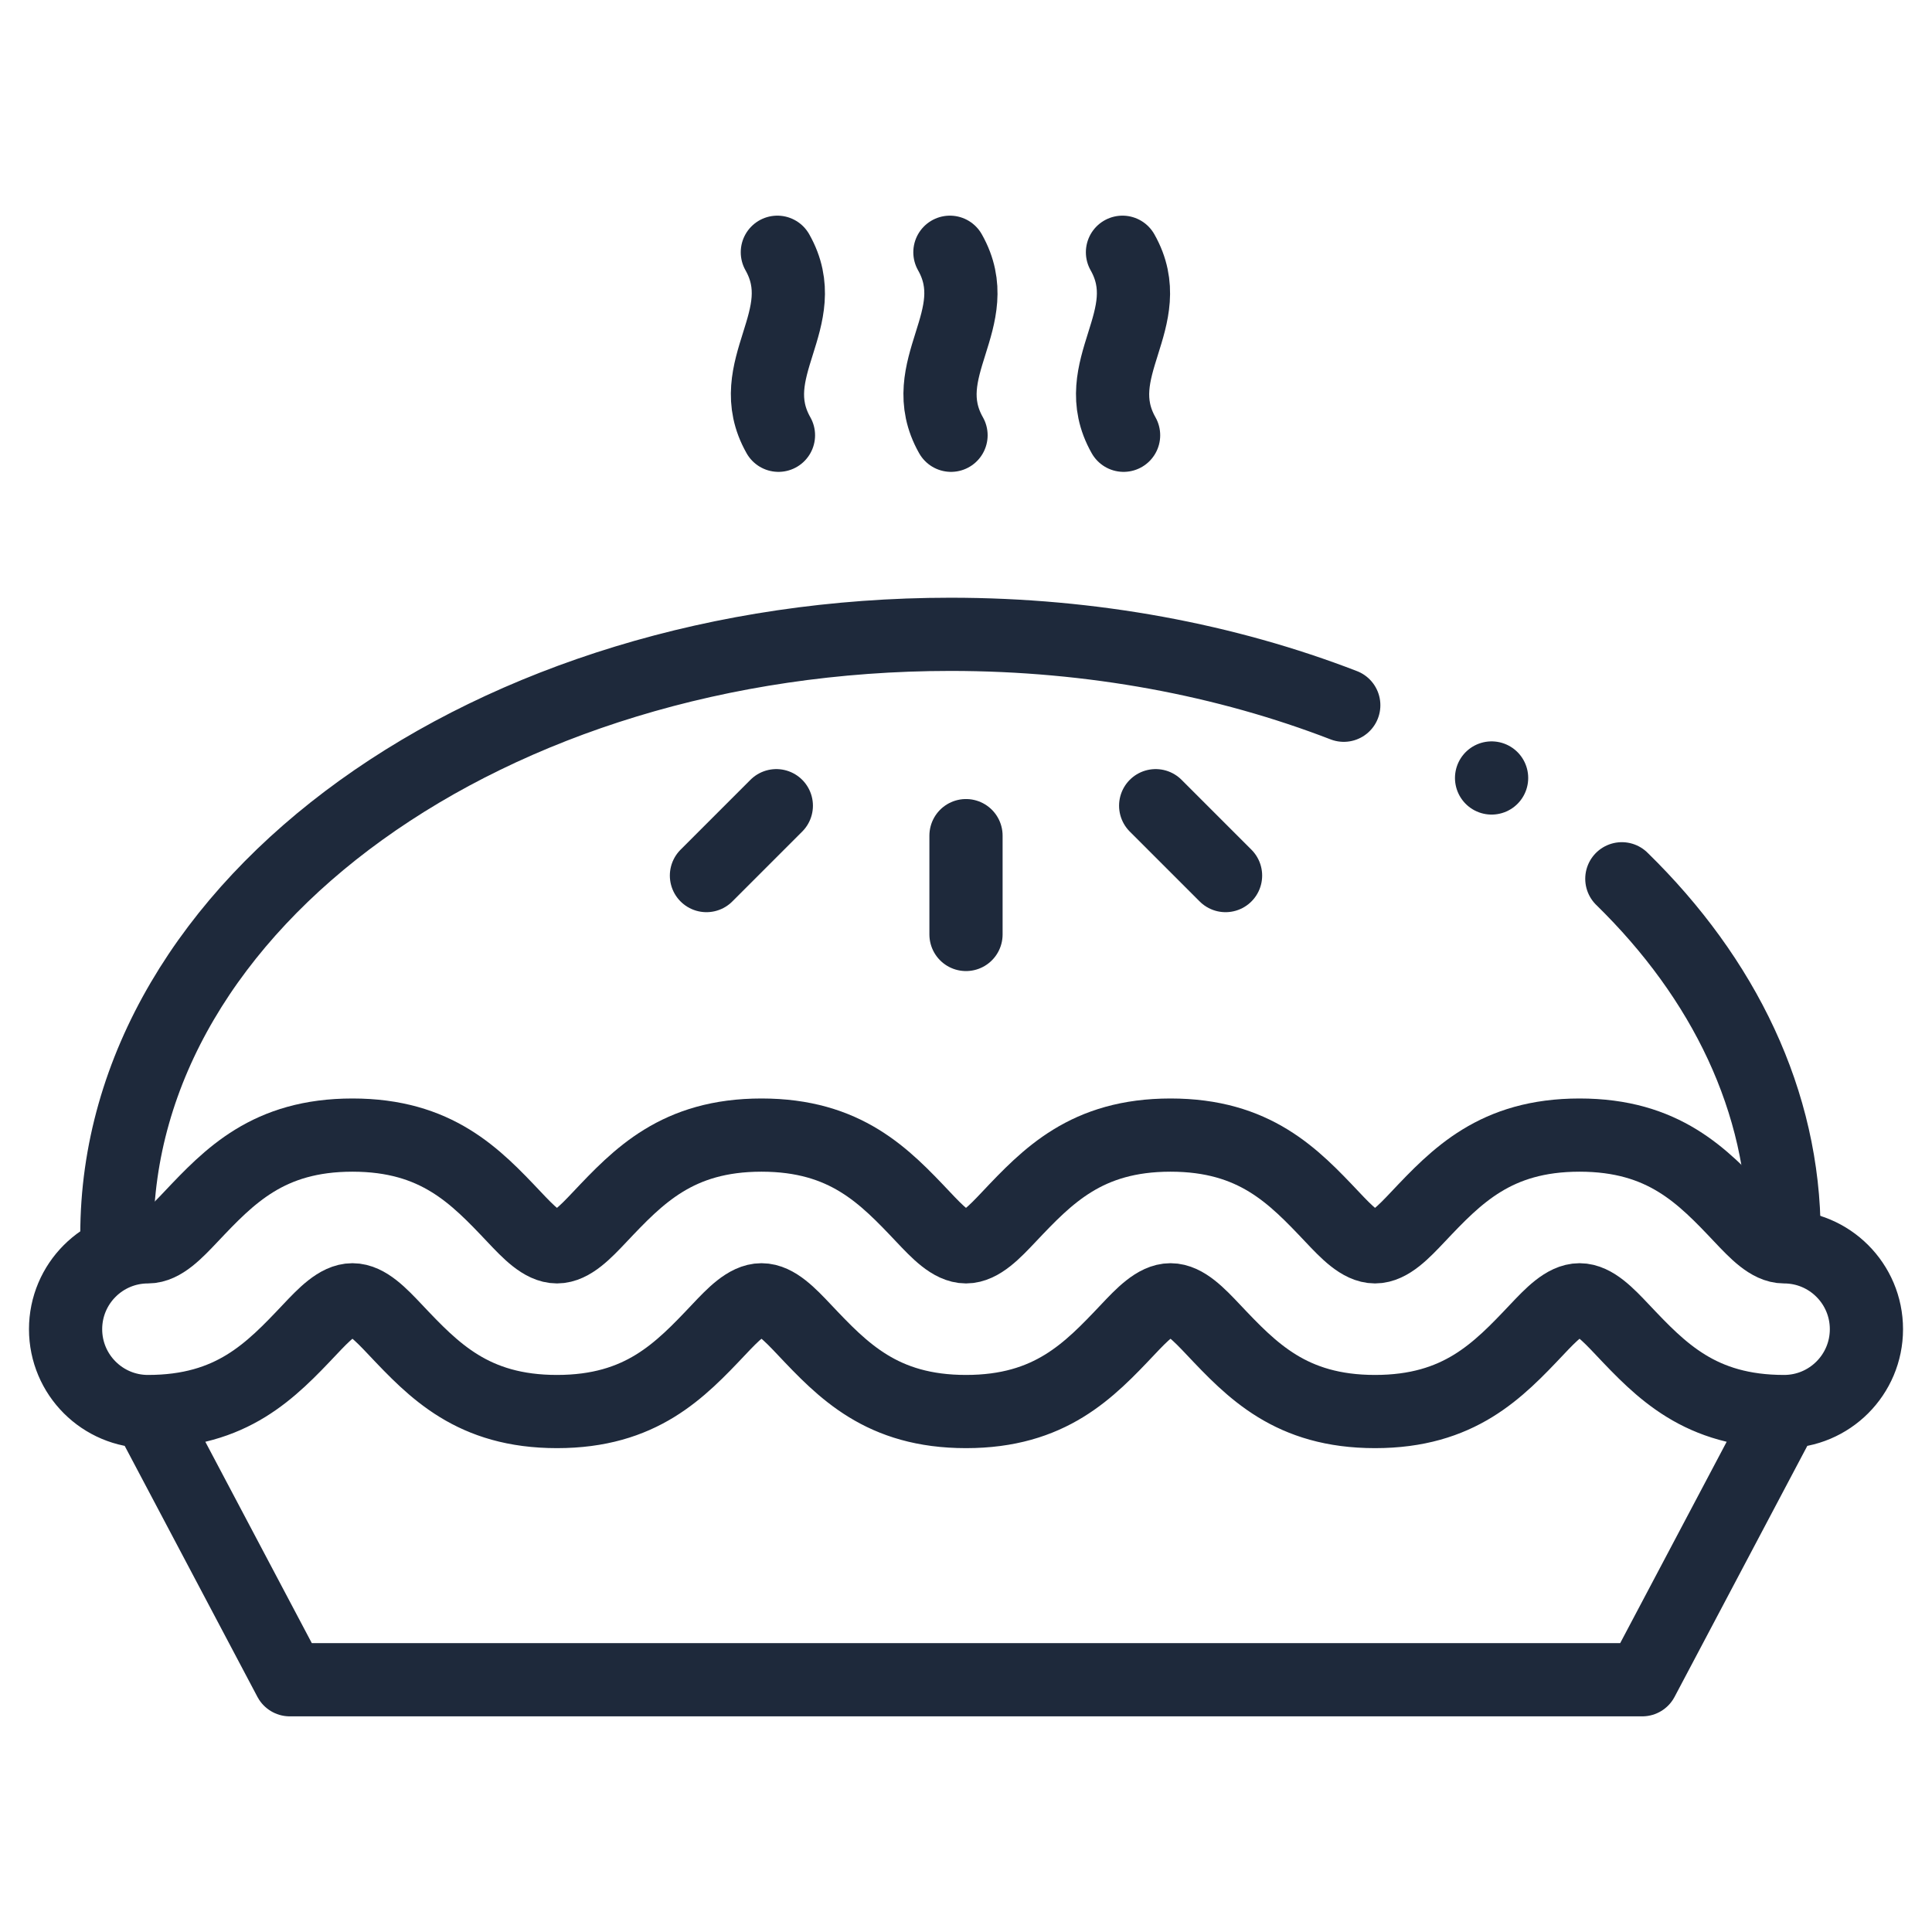 <svg xmlns="http://www.w3.org/2000/svg" version="1.1" xmlns:xlink="http://www.w3.org/1999/xlink" width="512" height="512" x="0" y="0" viewBox="0 0 512 512" style="enable-background:new 0 0 512 512" xml:space="preserve" class=""><g transform="matrix(0.97,0,0,0.97,7.68,7.68)"><path d="M399.591 204.632h.007" style="fill-rule:evenodd;clip-rule:evenodd;stroke-width:20;stroke-linecap:round;stroke-linejoin:round;stroke-miterlimit:2.613;" fill-rule="evenodd" clip-rule="evenodd" fill="none" stroke="#1e293b" stroke-width="20" stroke-linecap="round" stroke-linejoin="round" stroke-miterlimit="2.613" data-original="#000000" class=""></path><path d="M32.5 377.725c-12.426 0-22.5-10.074-22.5-22.5s10.074-22.5 22.5-22.5c3.974 0 7.826-4.073 11.678-8.146 10.585-11.192 21.171-22.384 44.197-22.384s33.612 11.193 44.197 22.384c3.852 4.073 7.704 8.146 11.678 8.146s7.826-4.073 11.678-8.146c10.585-11.192 21.171-22.384 44.197-22.384 23.026 0 33.612 11.192 44.197 22.384 3.852 4.073 7.705 8.146 11.678 8.146 3.974 0 7.826-4.073 11.678-8.146 10.586-11.191 21.171-22.384 44.197-22.384 23.025 0 33.612 11.192 44.196 22.384 3.852 4.073 7.705 8.146 11.678 8.146 3.974 0 7.826-4.073 11.678-8.146 10.585-11.191 21.171-22.384 44.197-22.384 23.026 0 33.612 11.192 44.197 22.384 3.852 4.073 7.705 8.146 11.678 8.146 12.426 0 22.5 10.074 22.5 22.5s-10.074 22.5-22.5 22.5c-23.026 0-33.612-11.193-44.198-22.384-3.851-4.072-7.704-8.146-11.678-8.146-3.973 0-7.826 4.073-11.678 8.146-10.586 11.192-21.171 22.384-44.197 22.384-23.026 0-33.612-11.193-44.197-22.384-3.852-4.072-7.704-8.146-11.678-8.146s-7.826 4.073-11.678 8.146c-10.585 11.192-21.172 22.384-44.197 22.384-23.025 0-33.612-11.193-44.197-22.384-3.851-4.072-7.704-8.146-11.678-8.146-3.974 0-7.826 4.073-11.678 8.146-10.586 11.191-21.171 22.384-44.197 22.384-23.026 0-33.612-11.192-44.197-22.384-3.852-4.072-7.704-8.146-11.678-8.146-3.974 0-7.826 4.073-11.678 8.146-10.583 11.191-21.17 22.384-44.195 22.384zM479.031 378.612 440.75 451H71.25l-37.692-71.274M256 247.384v-27M185.089 231.295l19.091-19.092M326.911 231.295l-19.092-19.092M204.765 111c-10.294-18.186 9.988-31.815-.306-50M299.056 111c-10.294-18.186 9.988-31.815-.306-50M251.91 111c-10.294-18.186 9.988-31.815-.306-50" style="fill-rule:evenodd;clip-rule:evenodd;stroke-width:20;stroke-linecap:round;stroke-linejoin:round;stroke-miterlimit:22.926;" fill-rule="evenodd" clip-rule="evenodd" fill="none" stroke="#1e293b" stroke-width="20" stroke-linecap="round" stroke-linejoin="round" stroke-miterlimit="22.926" data-original="#000000" class=""></path><path d="M24.015 329.384c0-90.575 101.964-164 227.742-164 38.861 0 75.445 7.015 107.452 19.374m75.97 47.414c27.851 27.204 44.321 60.821 44.321 97.212" style="fill-rule:evenodd;clip-rule:evenodd;stroke-width:20;stroke-linecap:round;stroke-linejoin:round;stroke-miterlimit:22.926;" fill-rule="evenodd" clip-rule="evenodd" fill="none" stroke="#1e293b" stroke-width="20" stroke-linecap="round" stroke-linejoin="round" stroke-miterlimit="22.926" data-original="#000000" class=""></path></g></svg>
